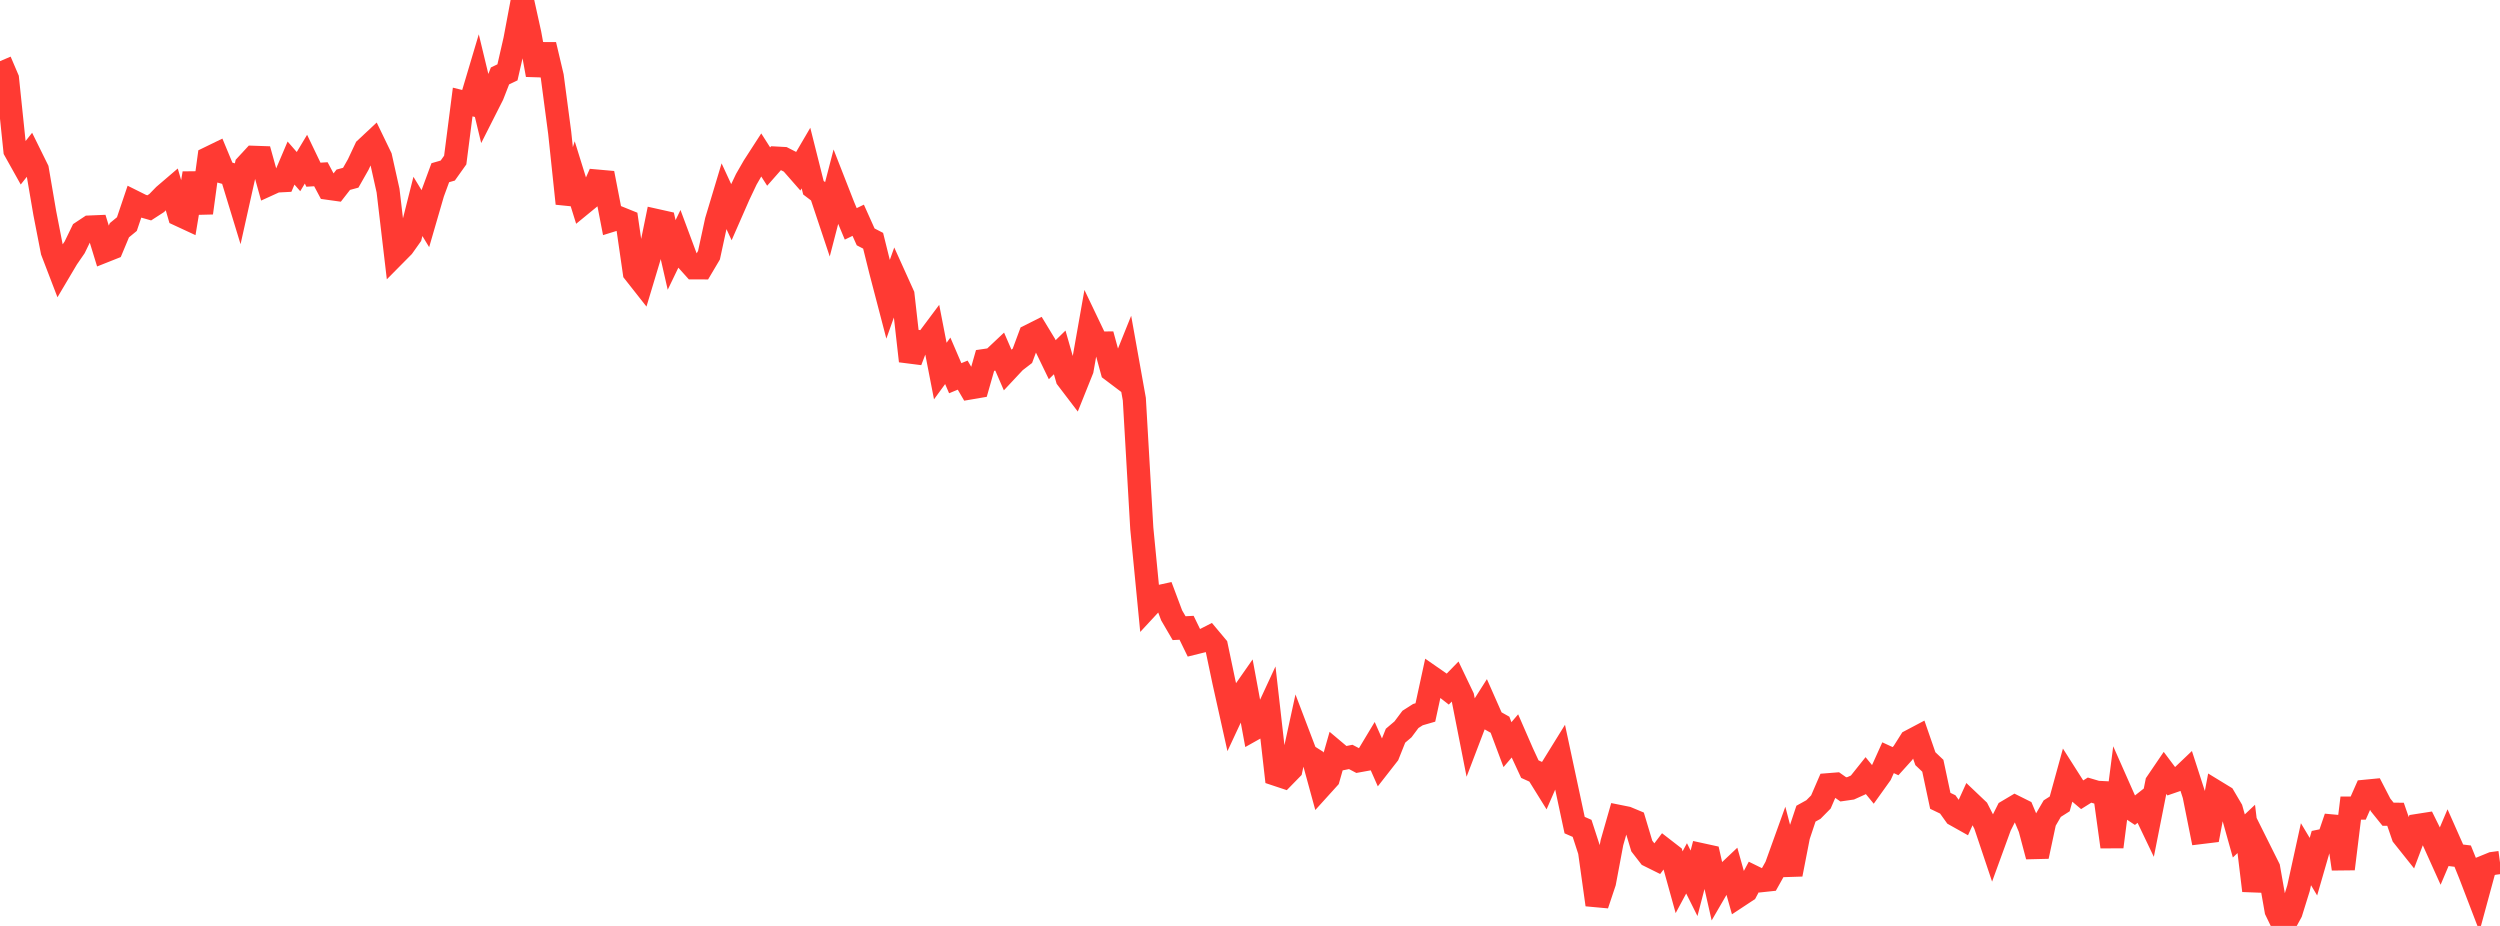 <?xml version="1.0" standalone="no"?>
<!DOCTYPE svg PUBLIC "-//W3C//DTD SVG 1.1//EN" "http://www.w3.org/Graphics/SVG/1.1/DTD/svg11.dtd">

<svg width="135" height="50" viewBox="0 0 135 50" preserveAspectRatio="none" 
  xmlns="http://www.w3.org/2000/svg"
  xmlns:xlink="http://www.w3.org/1999/xlink">


<polyline points="0.0, 3.303 0.403, 4.248 0.806, 8.122 1.209, 8.843 1.612, 8.333 2.015, 9.15 2.418, 11.504 2.821, 13.573 3.224, 14.623 3.627, 13.943 4.03, 13.358 4.433, 12.528 4.836, 12.261 5.239, 12.244 5.642, 13.558 6.045, 13.398 6.448, 12.432 6.851, 12.101 7.254, 10.908 7.657, 11.109 8.06, 11.224 8.463, 10.963 8.866, 10.549 9.269, 10.204 9.672, 11.598 10.075, 11.785 10.478, 9.356 10.881, 11.498 11.284, 8.532 11.687, 8.336 12.09, 9.306 12.493, 9.416 12.896, 10.737 13.299, 8.93 13.701, 8.495 14.104, 8.509 14.507, 9.959 14.91, 9.775 15.313, 9.754 15.716, 8.805 16.119, 9.267 16.522, 8.595 16.925, 9.434 17.328, 9.409 17.731, 10.167 18.134, 10.223 18.537, 9.706 18.94, 9.597 19.343, 8.887 19.746, 8.03 20.149, 7.653 20.552, 8.487 20.955, 10.294 21.358, 13.721 21.761, 13.314 22.164, 12.746 22.567, 11.146 22.97, 11.808 23.373, 10.42 23.776, 9.326 24.179, 9.21 24.582, 8.643 24.985, 5.509 25.388, 5.609 25.791, 4.256 26.194, 5.928 26.597, 5.132 27.0, 4.1 27.403, 3.907 27.806, 2.145 28.209, 0.0 28.612, 1.826 29.015, 4.044 29.418, 2.417 29.821, 4.124 30.224, 7.172 30.627, 10.991 31.03, 9.717 31.433, 11.013 31.836, 10.683 32.239, 9.778 32.642, 9.814 33.045, 11.893 33.448, 11.768 33.851, 11.931 34.254, 14.713 34.657, 15.225 35.06, 13.886 35.463, 11.911 35.866, 12.001 36.269, 13.767 36.672, 12.931 37.075, 14.014 37.478, 14.463 37.881, 14.464 38.284, 13.783 38.687, 11.921 39.09, 10.58 39.493, 11.452 39.896, 10.533 40.299, 9.684 40.701, 8.986 41.104, 8.362 41.507, 8.994 41.91, 8.537 42.313, 8.559 42.716, 8.765 43.119, 9.225 43.522, 8.536 43.925, 10.138 44.328, 10.444 44.731, 11.651 45.134, 10.096 45.537, 11.126 45.94, 12.089 46.343, 11.894 46.746, 12.792 47.149, 13.001 47.552, 14.625 47.955, 16.166 48.358, 15.034 48.761, 15.926 49.164, 19.496 49.567, 18.44 49.97, 18.504 50.373, 17.965 50.776, 20.037 51.179, 19.484 51.582, 20.423 51.985, 20.257 52.388, 20.948 52.791, 20.879 53.194, 19.464 53.597, 19.405 54.0, 19.025 54.403, 19.956 54.806, 19.525 55.209, 19.215 55.612, 18.129 56.015, 17.927 56.418, 18.591 56.821, 19.424 57.224, 19.03 57.627, 20.44 58.03, 20.969 58.433, 19.964 58.836, 17.684 59.239, 18.527 59.642, 18.524 60.045, 20.003 60.448, 20.307 60.851, 19.304 61.254, 21.555 61.657, 28.533 62.06, 32.679 62.463, 32.244 62.866, 32.156 63.269, 33.23 63.672, 33.921 64.075, 33.9 64.478, 34.728 64.881, 34.628 65.284, 34.422 65.687, 34.903 66.09, 36.821 66.493, 38.632 66.896, 37.768 67.299, 37.191 67.701, 39.368 68.104, 39.142 68.507, 38.272 68.91, 41.818 69.313, 41.952 69.716, 41.54 70.119, 39.688 70.522, 40.748 70.925, 41.003 71.328, 42.476 71.731, 42.031 72.134, 40.617 72.537, 40.956 72.94, 40.874 73.343, 41.086 73.746, 41.013 74.149, 40.342 74.552, 41.255 74.955, 40.739 75.358, 39.728 75.761, 39.386 76.164, 38.847 76.567, 38.59 76.97, 38.473 77.373, 36.616 77.776, 36.896 78.179, 37.211 78.582, 36.798 78.985, 37.64 79.388, 39.687 79.791, 38.631 80.194, 37.996 80.597, 38.909 81.0, 39.135 81.403, 40.211 81.806, 39.739 82.209, 40.664 82.612, 41.533 83.015, 41.715 83.418, 42.364 83.821, 41.439 84.224, 40.788 84.627, 42.671 85.03, 44.556 85.433, 44.732 85.836, 45.971 86.239, 48.855 86.642, 47.649 87.045, 45.503 87.448, 44.092 87.851, 44.173 88.254, 44.341 88.657, 45.686 89.06, 46.206 89.463, 46.406 89.866, 45.875 90.269, 46.187 90.672, 47.641 91.075, 46.891 91.478, 47.698 91.881, 46.153 92.284, 46.241 92.687, 48.016 93.09, 47.322 93.493, 46.941 93.896, 48.379 94.299, 48.113 94.701, 47.359 95.104, 47.557 95.507, 47.514 95.91, 46.793 96.313, 45.673 96.716, 47.215 97.119, 45.148 97.522, 43.938 97.925, 43.715 98.328, 43.307 98.731, 42.375 99.134, 42.343 99.537, 42.626 99.94, 42.568 100.343, 42.386 100.746, 41.881 101.149, 42.374 101.552, 41.811 101.955, 40.917 102.358, 41.103 102.761, 40.657 103.164, 40.018 103.567, 39.805 103.97, 40.969 104.373, 41.351 104.776, 43.245 105.179, 43.438 105.582, 44.001 105.985, 44.227 106.388, 43.34 106.791, 43.723 107.194, 44.514 107.597, 45.715 108.0, 44.609 108.403, 43.806 108.806, 43.567 109.209, 43.768 109.612, 44.726 110.015, 46.245 110.418, 44.359 110.821, 43.666 111.224, 43.411 111.627, 41.946 112.03, 42.579 112.433, 42.919 112.836, 42.666 113.239, 42.785 113.642, 42.806 114.045, 45.729 114.448, 42.599 114.851, 43.51 115.254, 43.777 115.657, 43.46 116.06, 44.303 116.463, 42.27 116.866, 41.677 117.269, 42.215 117.672, 42.076 118.075, 41.692 118.478, 42.938 118.881, 44.952 119.284, 44.903 119.687, 42.773 120.09, 43.019 120.493, 43.703 120.896, 45.141 121.299, 44.761 121.701, 48.095 122.104, 46.064 122.507, 46.872 122.91, 49.165 123.313, 50.0 123.716, 49.261 124.119, 47.966 124.522, 46.127 124.925, 46.801 125.328, 45.407 125.731, 45.324 126.134, 44.139 126.537, 46.921 126.94, 43.638 127.343, 43.638 127.746, 42.726 128.149, 42.687 128.552, 43.467 128.955, 43.968 129.358, 43.97 129.761, 45.138 130.164, 45.644 130.567, 44.573 130.97, 44.51 131.373, 45.325 131.776, 46.219 132.179, 45.271 132.582, 46.181 132.985, 46.231 133.388, 47.228 133.791, 48.279 134.194, 46.794 134.597, 46.629 135.0, 46.575" fill="none" stroke="#ff3a33" stroke-width="1.25"/>

</svg>